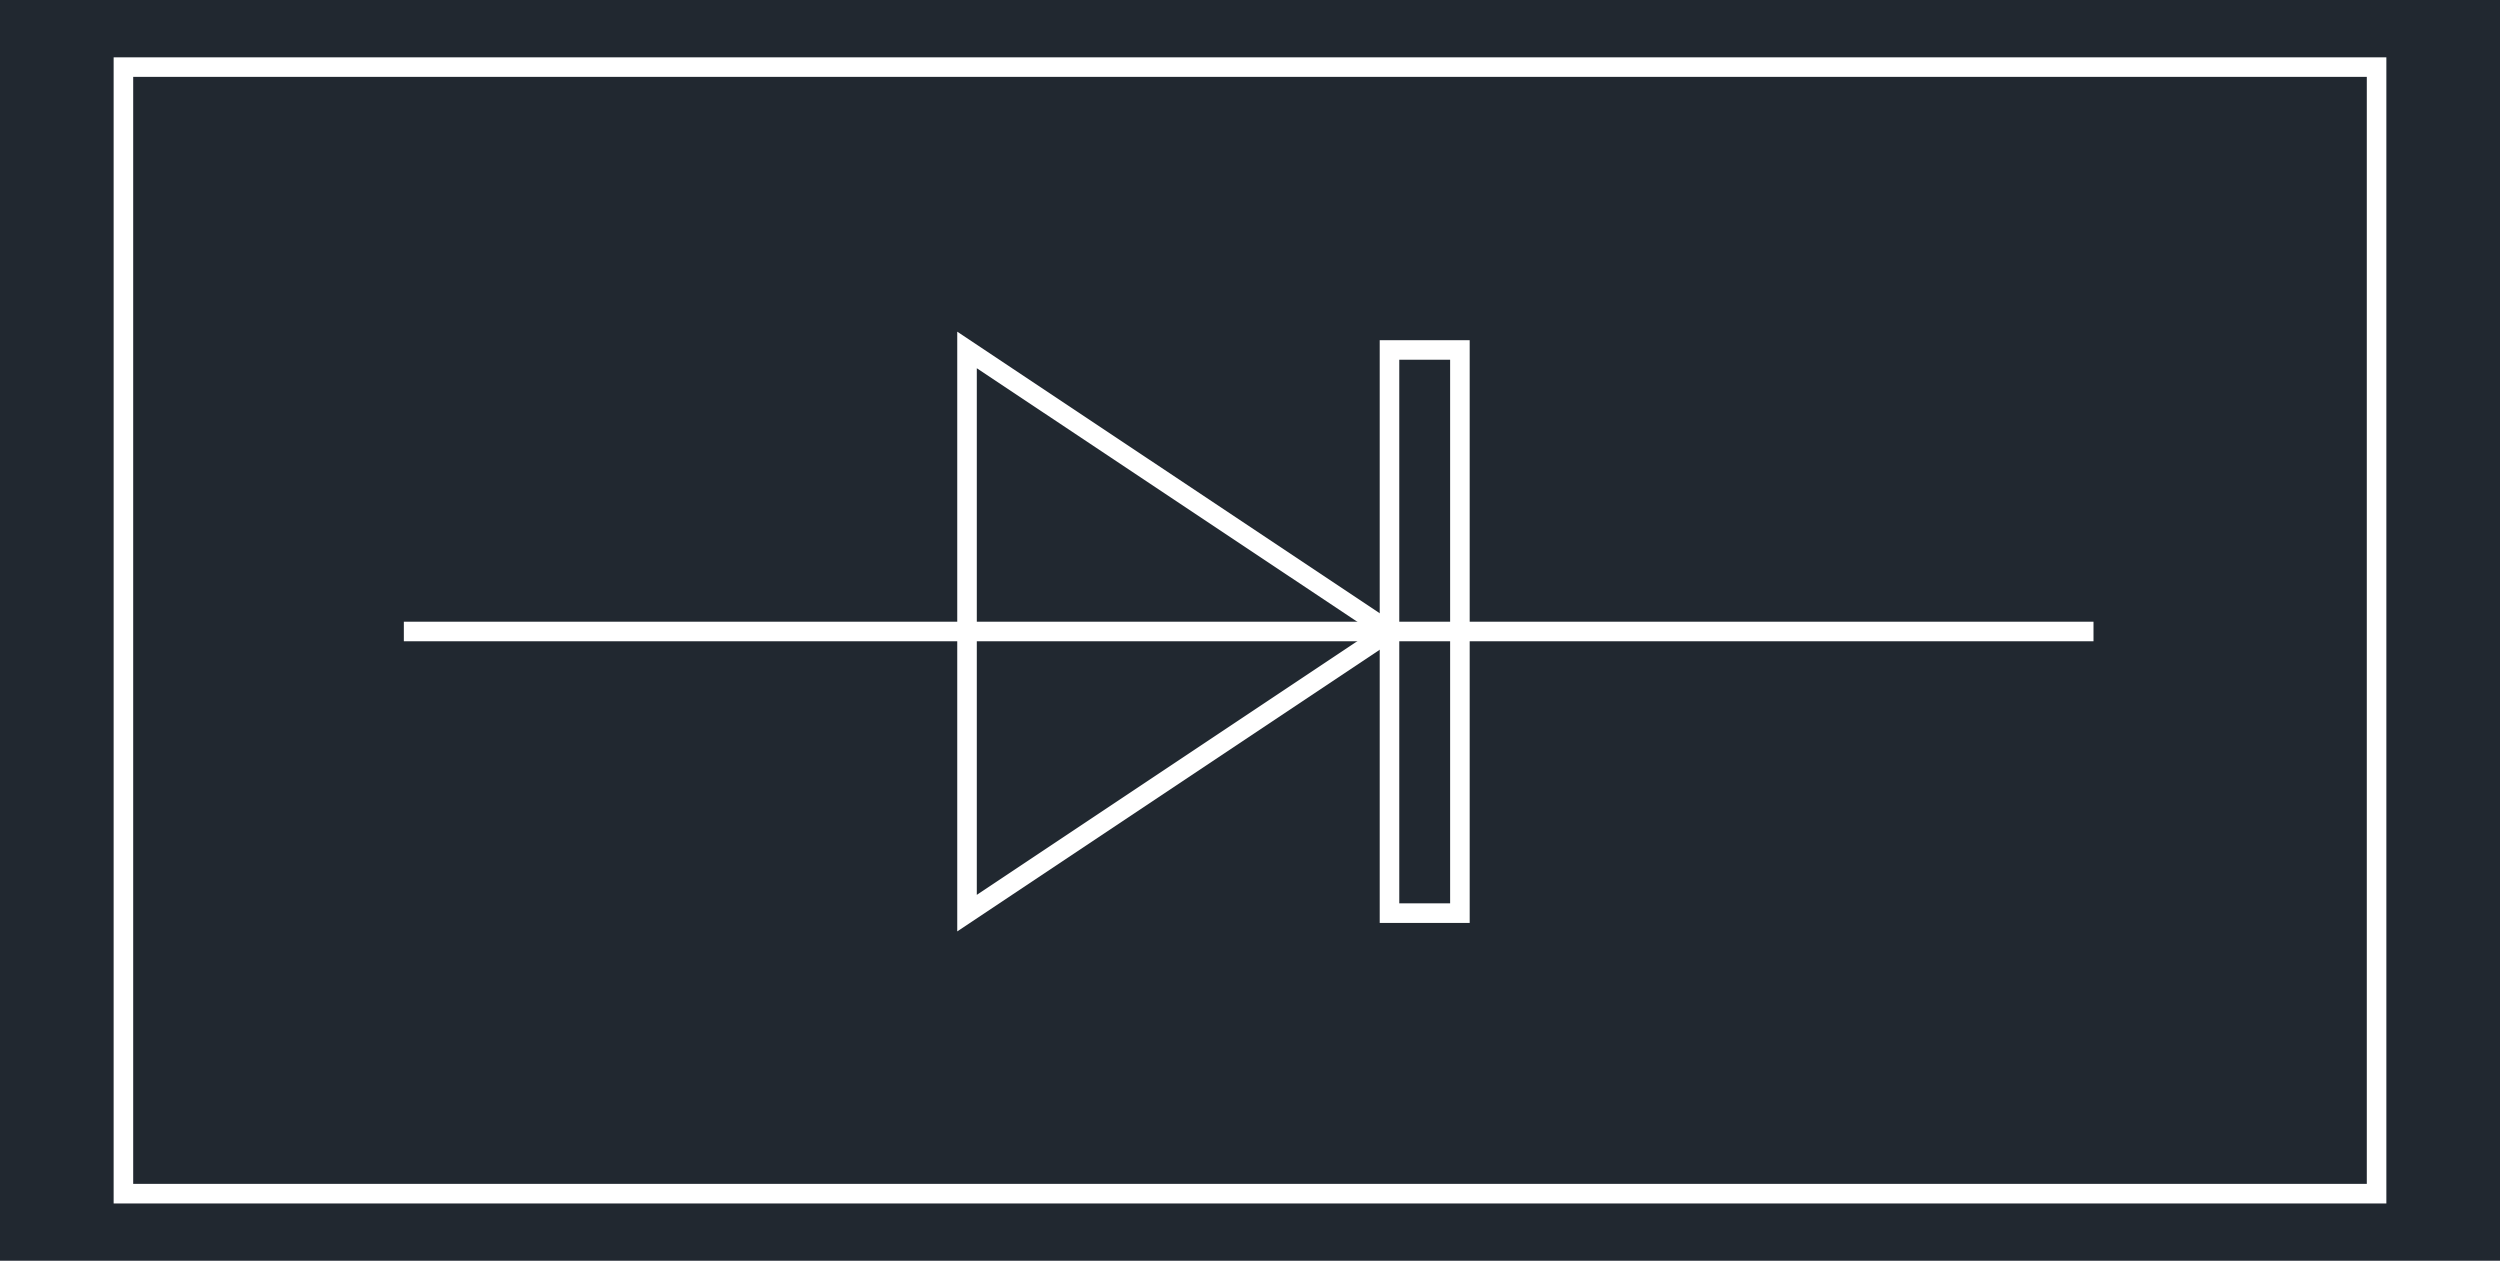 <svg xmlns="http://www.w3.org/2000/svg" width="913.736" height="460.8" viewBox="0 0 685.302 345.6"><defs><style>*{stroke-linejoin:round;stroke-linecap:butt}</style></defs><g id="figure_1"><path id="patch_1" d="M0 345.6h685.302V0H0z" style="fill:#fff"/><g id="axes_1"><path id="patch_2" d="M0 345.6h685.302V0H0z" style="fill:#212830"/><path id="patch_3" d="M110.702 175.785h463.17v-5.362h-463.17z" clip-path="url(#p95e403bb5b)" style="fill:#fff"/><path id="patch_4" d="M385.722 173.104 262.401 90.92v164.397l123.321-82.214h-9.666L267.762 245.3V100.937l108.294 72.167z" clip-path="url(#p95e403bb5b)" style="fill:#fff"/><path id="patch_5" d="M383.57 247.628V98.61h13.94v149.018h-13.94l-5.362 5.362h24.663V93.249h-24.663v159.74z" clip-path="url(#p95e403bb5b)" style="fill:#fff"/><path id="patch_6" d="M36.512 21.07H648.79v303.46H36.51V21.07l-5.36-5.36v314.18h623.001V15.71H31.15z" clip-path="url(#p95e403bb5b)" style="fill:#fff"/></g></g><defs><clipPath id="p95e403bb5b"><path d="M0 0h685.302v345.6H0z"/></clipPath></defs></svg>
